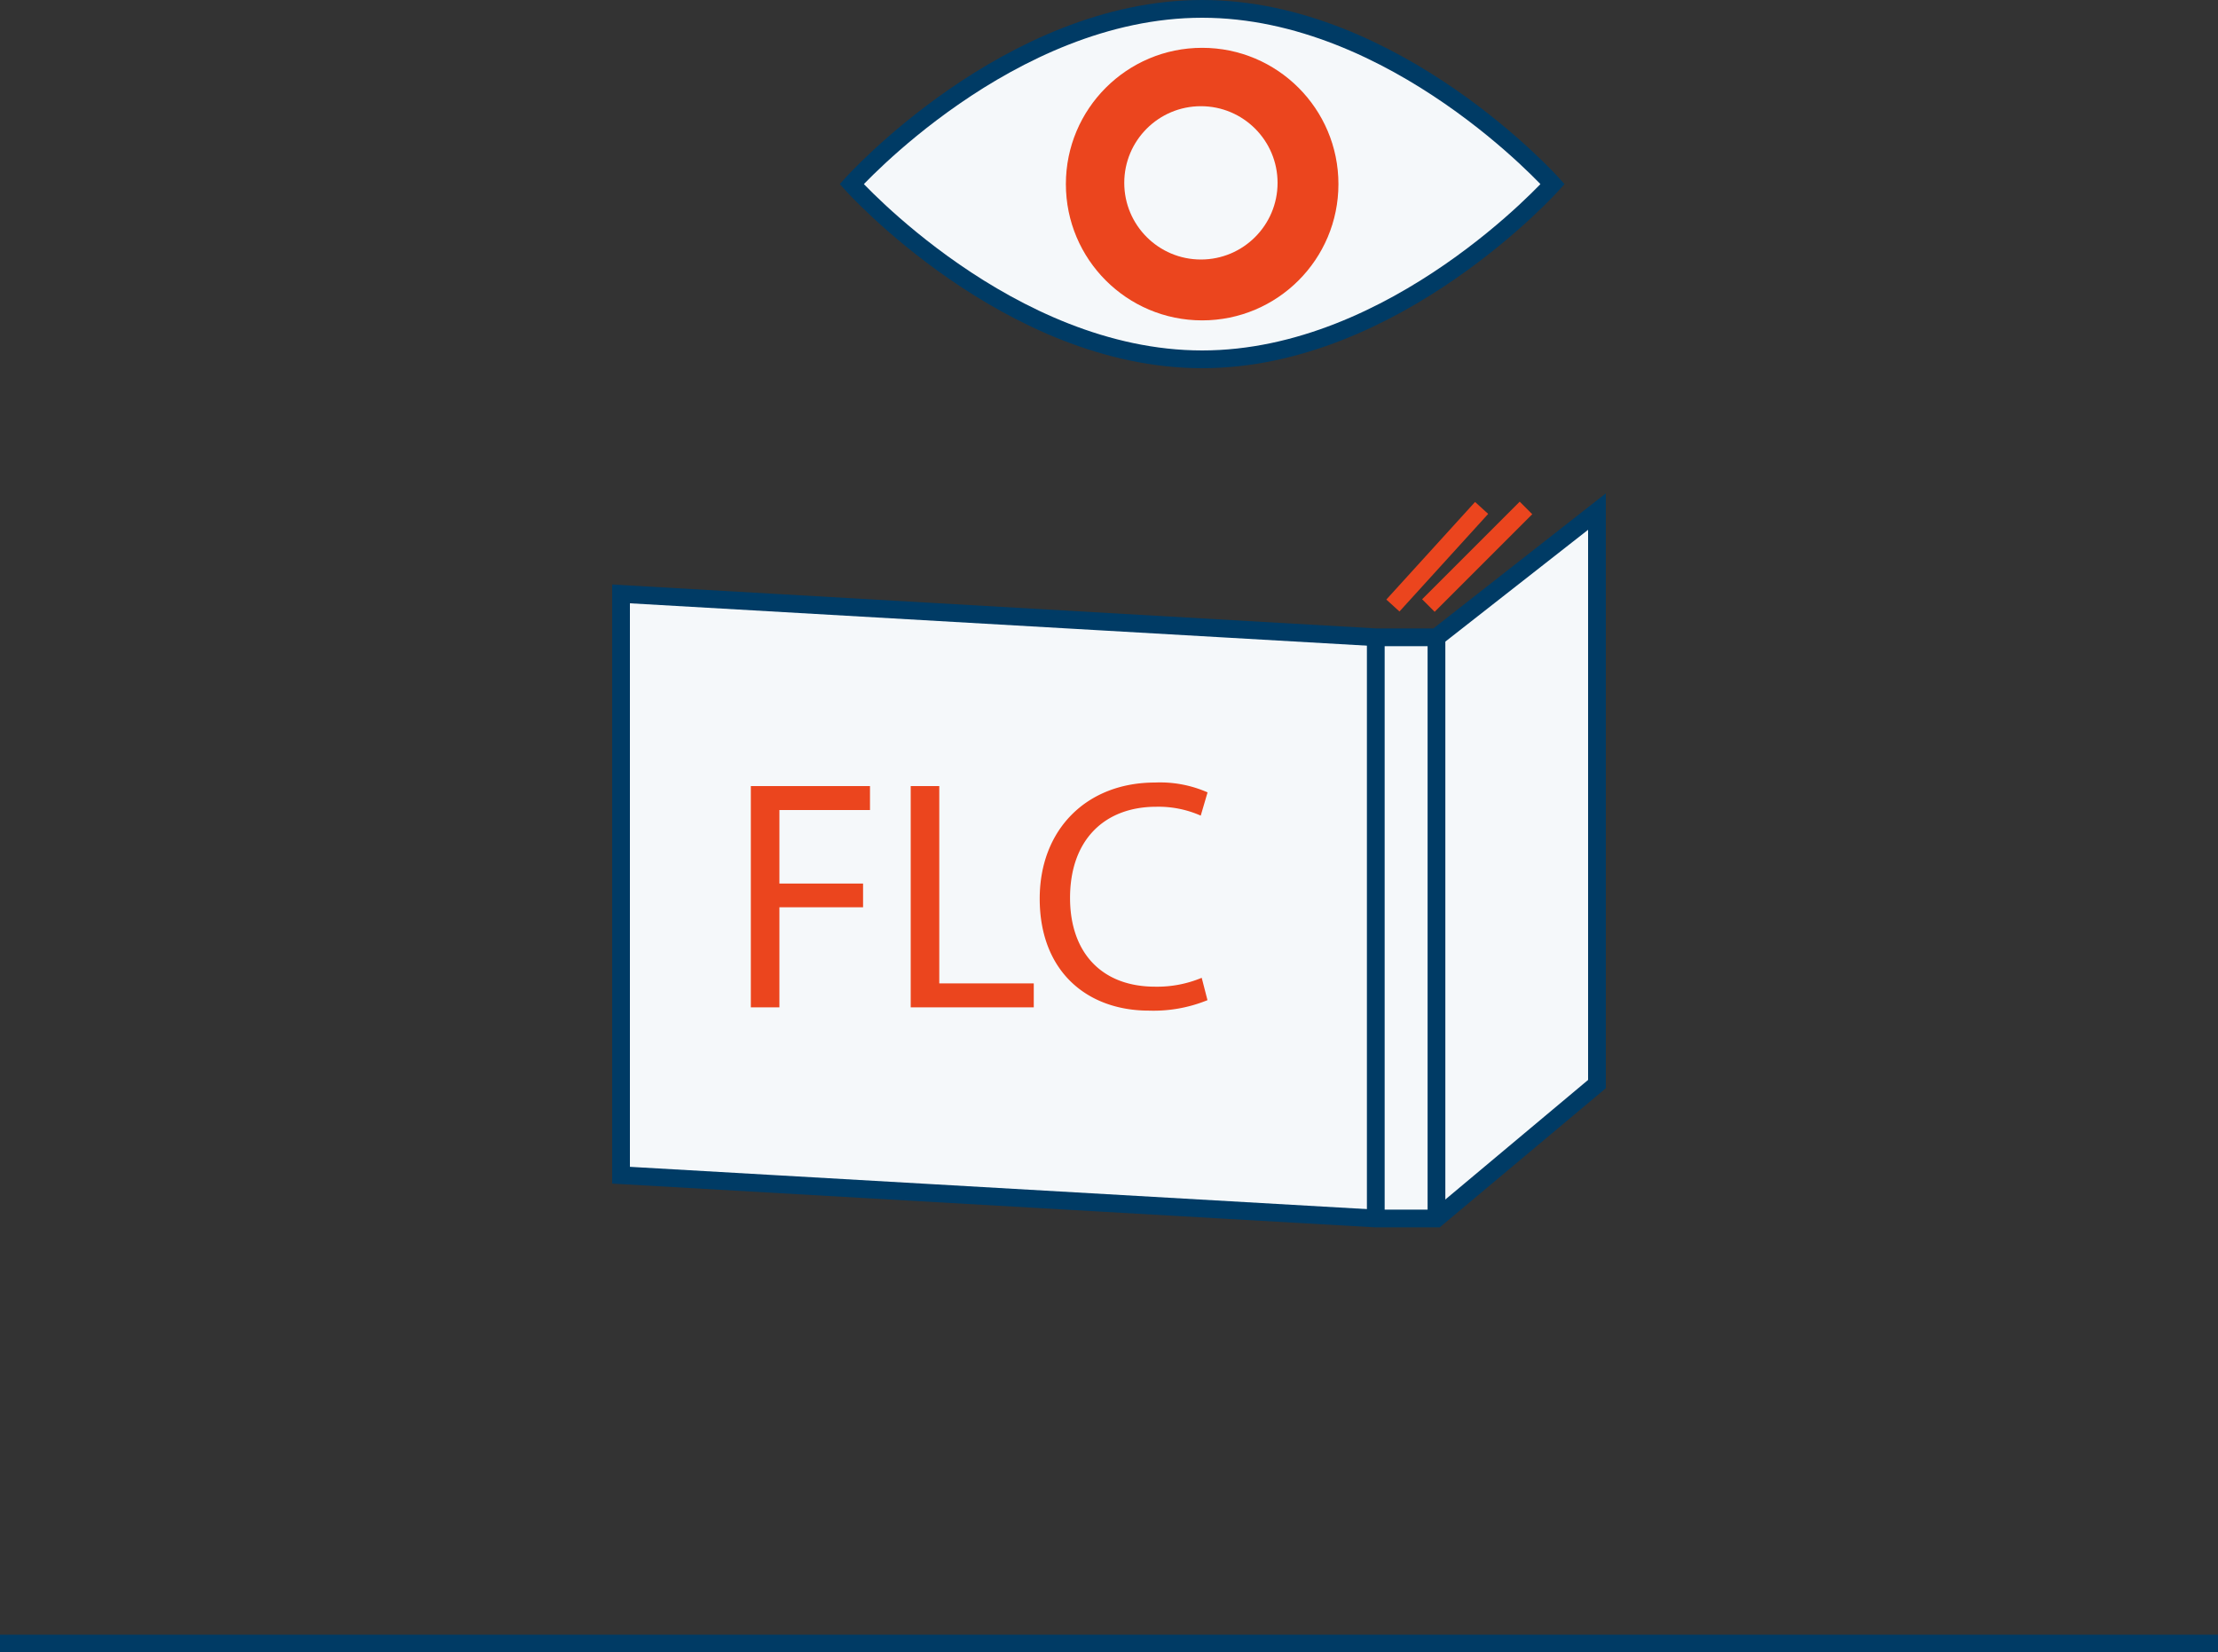 <?xml version="1.0" encoding="UTF-8"?>
<svg xmlns="http://www.w3.org/2000/svg" viewBox="0 0 250 186.25">
  <rect x="0" y="0" width="250" height="186.25" fill="#333333" stroke="none"/>
  <defs>
    <style>.cls-1,.cls-4{fill:#f5f8fa;}.cls-1,.cls-2{stroke:#003b65;}.cls-1,.cls-2,.cls-5{stroke-miterlimit:10;stroke-width:2px;}.cls-2,.cls-5{fill:none;}.cls-3{fill:#eb451e;}.cls-5{stroke:#eb451e;}</style>
  </defs>
  <g id="Ebene_2" data-name="Ebene 2">
    <g id="bucher-iconset">
      <path class="cls-1" d="M175,20.75S157.32,40.5,135.5,40.5,96,20.75,96,20.75,113.68,1,135.5,1,175,20.75,175,20.75Z"></path>
      <line class="cls-2" x1="250" y1="185.25" y2="185.25"></line>
      <circle class="cls-3" cx="135.5" cy="20.75" r="15.36"></circle>
      <circle class="cls-4" cx="135.36" cy="20.61" r="8.64"></circle>
      <path class="cls-1" d="M180,122.19V57.66L161.91,71.83h-6.84L70,66.94v65.52l85.07,4.88h6.84Z"></path>
      <line class="cls-2" x1="155.07" y1="71.83" x2="155.07" y2="137.34"></line>
      <line class="cls-2" x1="161.91" y1="71.83" x2="161.91" y2="137.34"></line>
      <line class="cls-5" x1="161" y1="68.25" x2="172" y2="57.25"></line>
      <line class="cls-5" x1="157" y1="68.25" x2="167" y2="57.25"></line>
      <path class="cls-3" d="M84.63,88.6H98.06v2.7H87.85v8.29h9.43v2.67H87.85v11.28H84.63Z"></path>
      <path class="cls-3" d="M102.65,88.6h3.22v22.24h10.65v2.7H102.65Z"></path>
      <path class="cls-3" d="M136.1,112.73a16.09,16.09,0,0,1-6.59,1.18c-7,0-12.32-4.44-12.32-12.62,0-7.8,5.29-13.09,13-13.09a13.27,13.27,0,0,1,5.92,1.11l-.77,2.62a11.8,11.8,0,0,0-5-1c-5.84,0-9.73,3.73-9.73,10.28,0,6.11,3.52,10,9.59,10a13,13,0,0,0,5.25-1Z"></path>
    </g>
  </g>
</svg>

